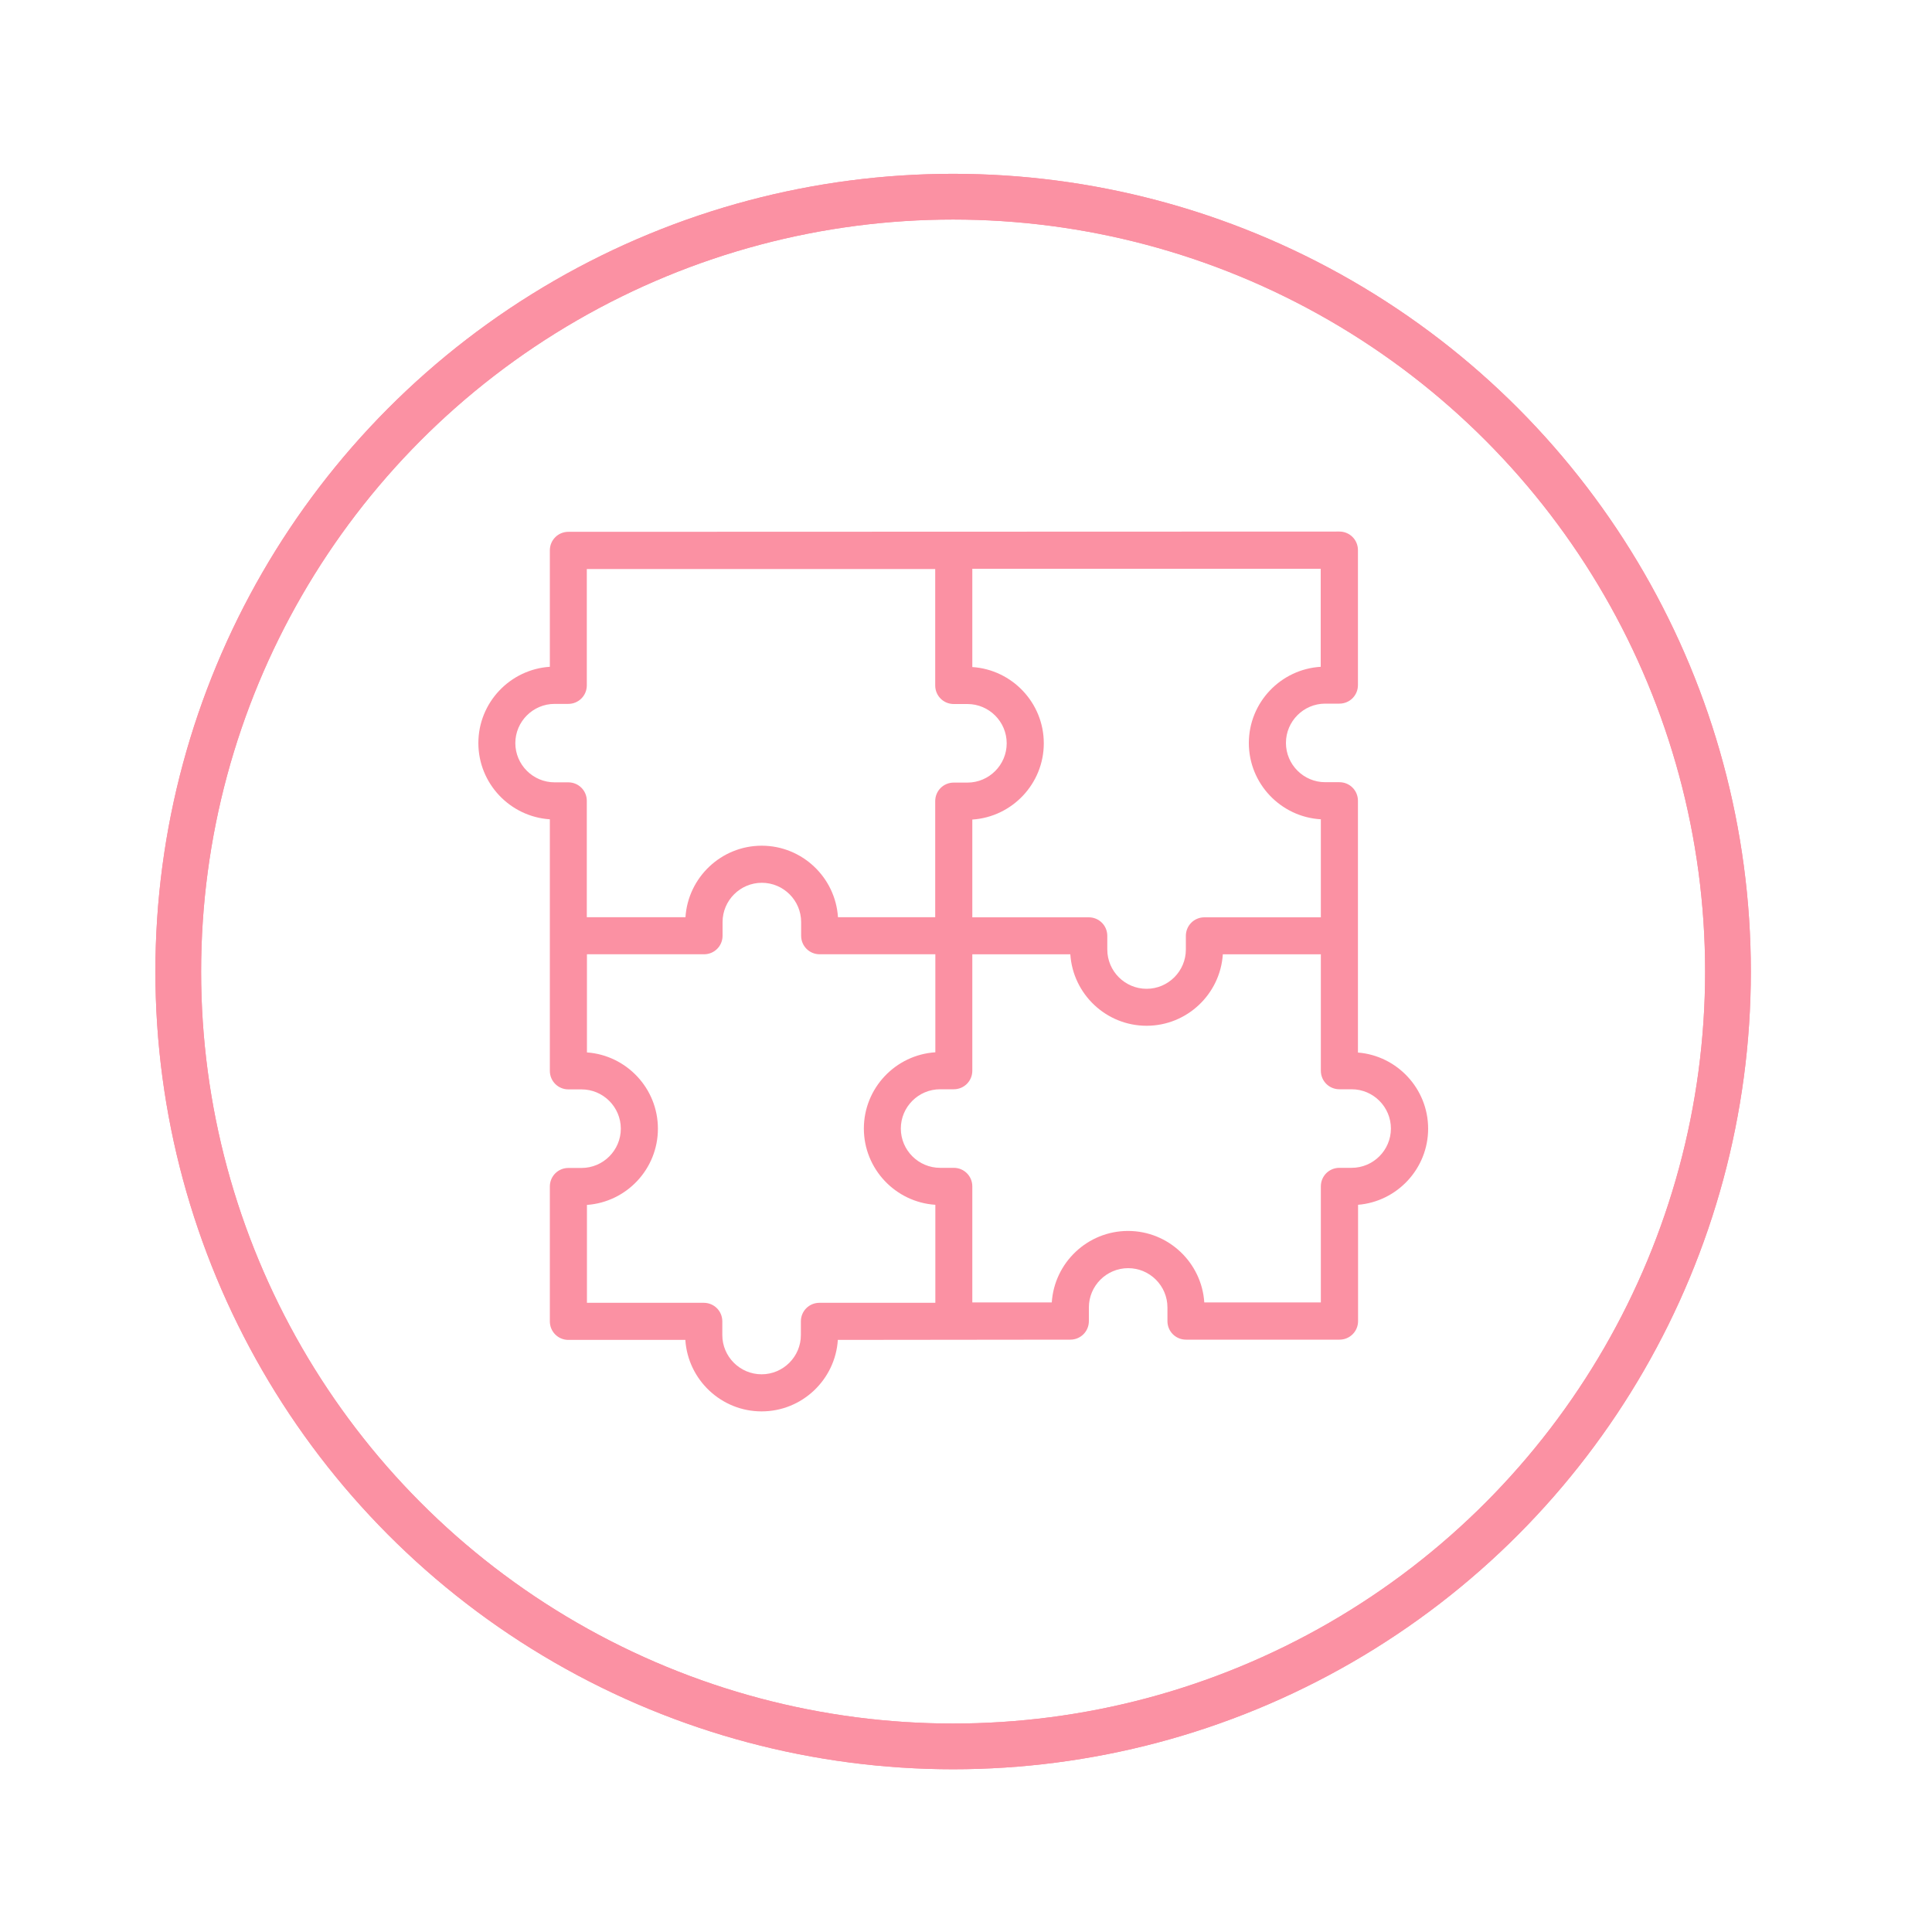 <svg viewBox="0 0 150 150" xmlns="http://www.w3.org/2000/svg" id="Calque_1"><defs><style>.cls-1{fill:none;stroke:#fb91a3;stroke-miterlimit:10;stroke-width:3.55px;}.cls-2{fill:#fb91a3;}</style></defs><circle r="60.16" cy="75.43" cx="74" class="cls-1"></circle><circle r="60.16" cy="75.43" cx="74" class="cls-1"></circle><path d="M105.43,81.71v-19.54c0-.8-.64-1.44-1.44-1.44h-1.1c-1.68,0-3.05-1.37-3.05-3.05s1.37-3.05,3.05-3.05h1.1c.8,0,1.44-.64,1.44-1.44v-10.48c0-.8-.64-1.44-1.44-1.44l-59.86.02c-.8,0-1.44.64-1.44,1.44v9.04c-3.09.2-5.55,2.78-5.55,5.92s2.46,5.72,5.55,5.92v19.53c0,.8.64,1.44,1.44,1.44h1.02c1.68,0,3.05,1.37,3.05,3.05s-1.37,3.05-3.05,3.05h-1.02c-.8,0-1.44.64-1.44,1.44v10.47c0,.8.64,1.44,1.44,1.44h9.08c.2,3.09,2.78,5.55,5.92,5.55s5.72-2.46,5.92-5.55l18.05-.02c.8,0,1.44-.64,1.44-1.44v-1.06c0-1.68,1.37-3.05,3.05-3.05s3.05,1.37,3.05,3.05v1.06c0,.8.64,1.44,1.44,1.44h11.92c.8,0,1.44-.64,1.44-1.44v-9.03c3.04-.25,5.44-2.81,5.44-5.91s-2.4-5.66-5.44-5.91ZM102.55,51.77c-3.11.18-5.59,2.77-5.59,5.92s2.48,5.74,5.59,5.92v7.61h-4.36s-.03,0-.05,0h-4.63c-.8,0-1.44.64-1.44,1.44v1.06c0,1.68-1.37,3.05-3.05,3.05s-3.05-1.37-3.05-3.05v-1.06c0-.8-.64-1.44-1.44-1.44h-9.04v-7.59c3.09-.2,5.55-2.78,5.55-5.92s-2.46-5.72-5.55-5.92v-7.63h27.05v7.61h0ZM40.01,57.7c0-1.68,1.37-3.05,3.05-3.05h1.06c.8,0,1.44-.64,1.44-1.44v-9.03h27.05v9.04c0,.8.64,1.44,1.44,1.44h1.06c1.68,0,3.05,1.37,3.05,3.05s-1.37,3.05-3.05,3.05h-1.06c-.8,0-1.44.64-1.44,1.44v9.01h-7.55c-.2-3.09-2.78-5.55-5.92-5.55s-5.72,2.46-5.92,5.55h-7.66v-9.03c0-.8-.64-1.44-1.44-1.44h-1.06c-1.68,0-3.05-1.37-3.05-3.05h0ZM63.62,101.15c-.8,0-1.44.64-1.44,1.44v1.06c0,1.68-1.37,3.05-3.05,3.05s-3.05-1.37-3.05-3.05v-1.06c0-.8-.64-1.44-1.44-1.44h-9.07v-7.6c3.08-.22,5.51-2.79,5.51-5.92s-2.44-5.7-5.51-5.92v-7.62h9.09c.8,0,1.44-.64,1.44-1.44v-1.06c0-1.68,1.37-3.05,3.05-3.05s3.05,1.37,3.05,3.05v1.06c0,.8.64,1.44,1.44,1.44h8.98v7.61c-3.09.2-5.55,2.78-5.55,5.92s2.46,5.72,5.55,5.92v7.61h-9ZM104.94,90.67h-.95c-.8,0-1.44.64-1.44,1.44v9.01h-9.05c-.2-3.09-2.78-5.55-5.92-5.55s-5.72,2.46-5.92,5.55h-6.17v-9.01c0-.8-.64-1.44-1.44-1.44h-1.06c-1.68,0-3.05-1.37-3.05-3.05s1.37-3.05,3.05-3.05h1.06c.8,0,1.44-.64,1.44-1.44v-9.04h7.61c.2,3.09,2.78,5.55,5.92,5.55s5.72-2.46,5.92-5.55h7.61v9.04c0,.8.64,1.44,1.44,1.44h.95c1.68,0,3.05,1.37,3.05,3.05s-1.37,3.05-3.05,3.05h0Z" class="cls-2"></path></svg>